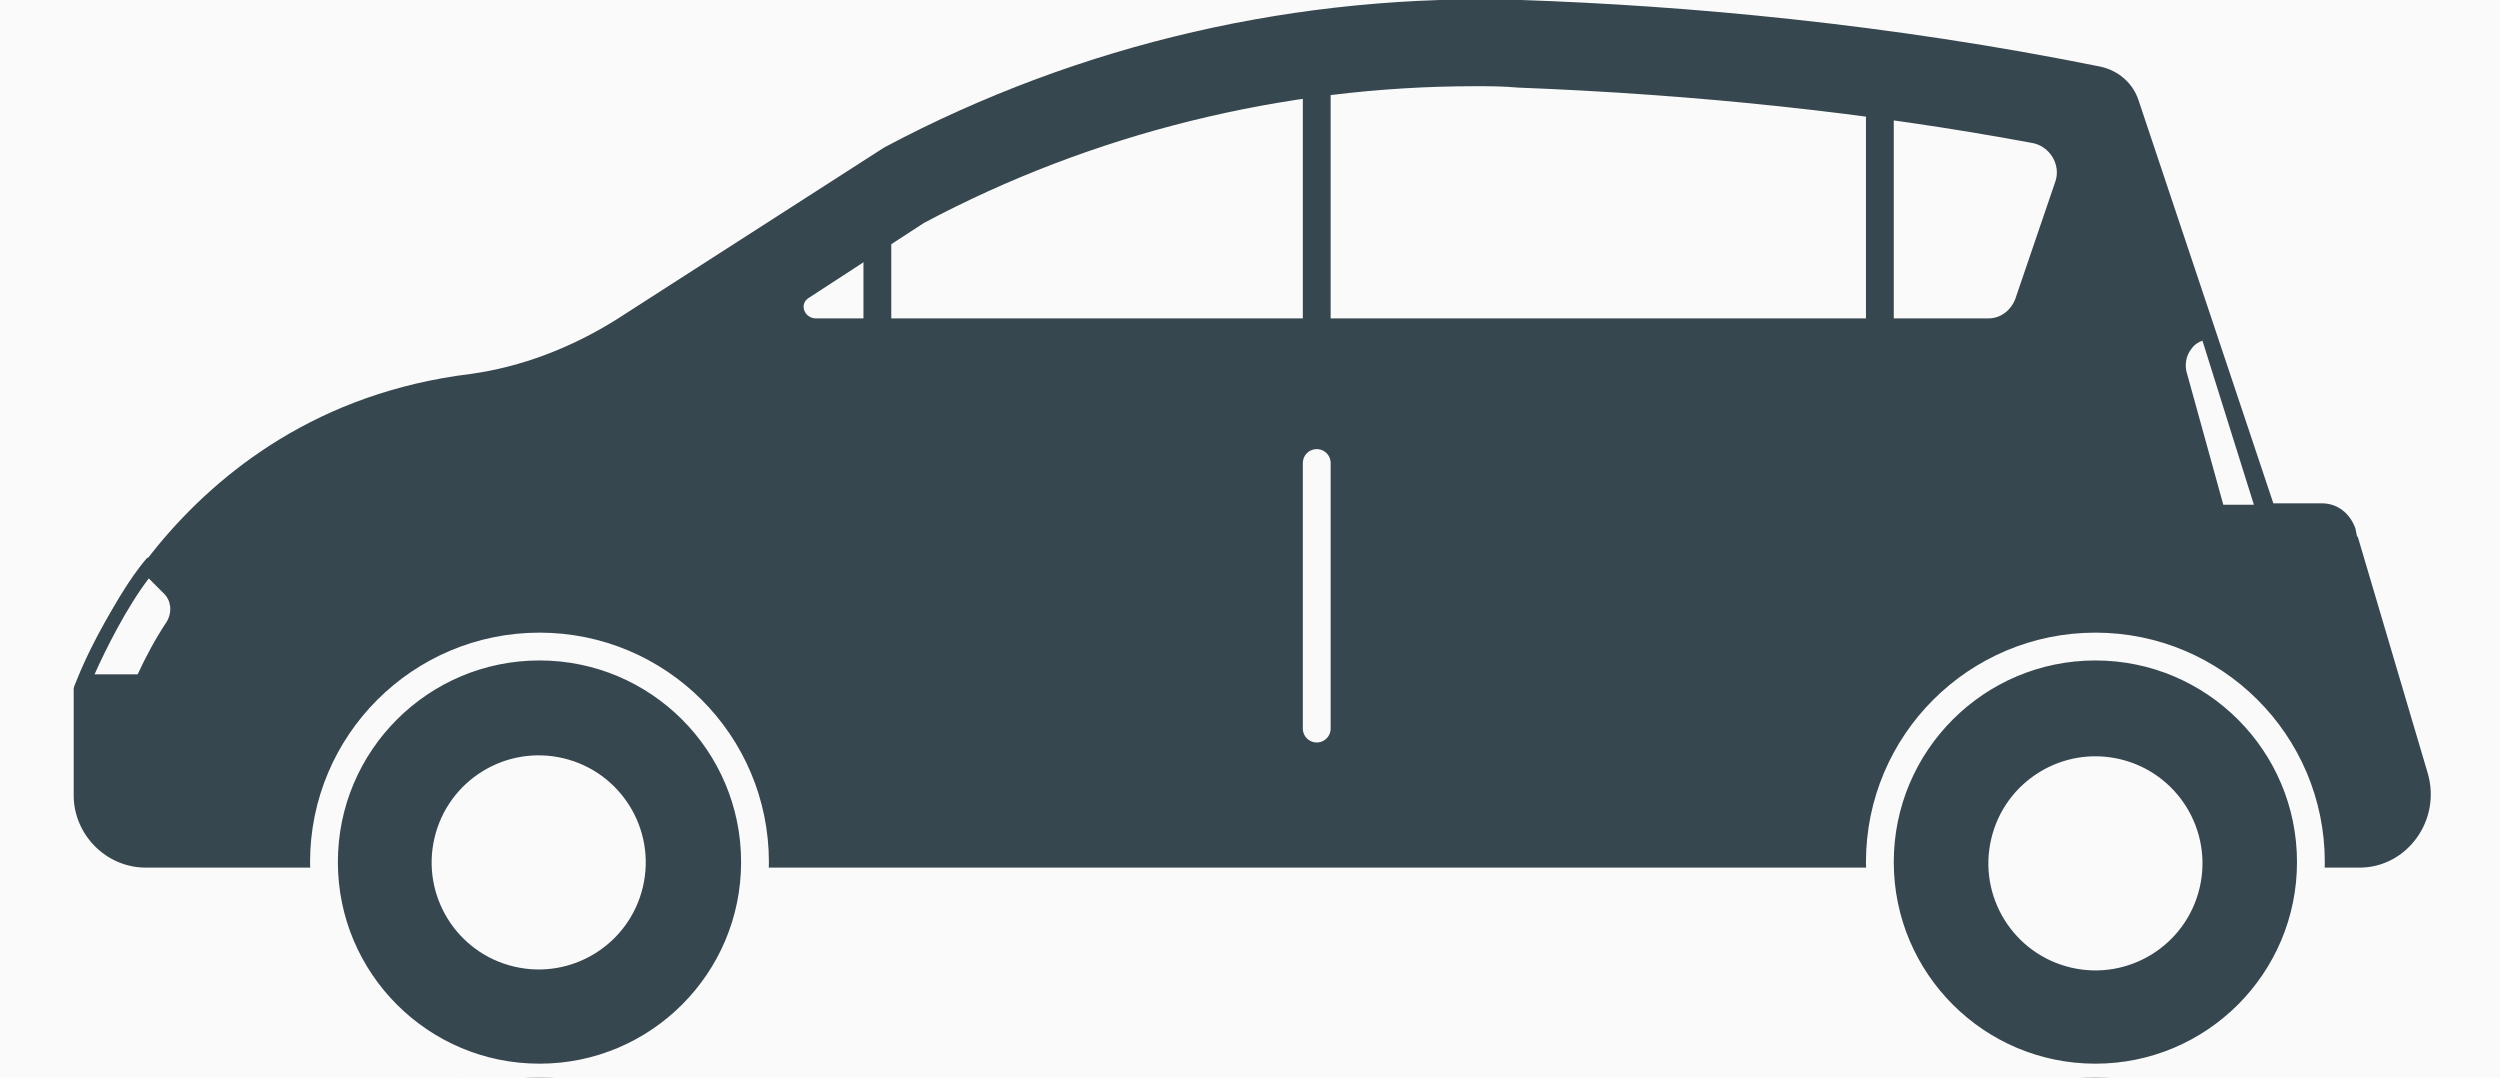 <?xml version="1.0" encoding="utf-8"?>
<!-- Generator: Adobe Illustrator 24.2.1, SVG Export Plug-In . SVG Version: 6.00 Build 0)  -->
<svg version="1.1" xmlns="http://www.w3.org/2000/svg" xmlns:xlink="http://www.w3.org/1999/xlink" x="0px" y="0px"
	 viewBox="0 0 179.8 77.5" style="enable-background:new 0 0 179.8 77.5;" xml:space="preserve">
<style type="text/css">
	.st0{fill:#FAFAFA;}
	.st1{fill:#37474F;}
	.st2{fill:#37474F;stroke:#FAFAFA;stroke-width:2;stroke-linecap:round;stroke-linejoin:round;stroke-miterlimit:10;}
	.st3{fill:none;stroke:#37474F;stroke-width:2;stroke-linecap:round;stroke-linejoin:round;stroke-miterlimit:10;}
	.st4{fill:#FAFAFA;stroke:#37474F;stroke-linecap:round;stroke-linejoin:round;stroke-miterlimit:10;}
	.st5{fill:none;stroke:#263238;stroke-width:2;stroke-linecap:round;stroke-linejoin:round;stroke-miterlimit:10;}
</style>
<g id="BACKGROUND">
	<rect x="-78.6" y="-202.1" class="st0" width="800" height="800"/>
</g>
<g id="DESIGNED_BY_FREEPIK">
</g>
<g id="OBJECTS">
	<g>
		<path class="st1" d="M465.1,333.5v-6.8c0-1.4,1.2-2.6,2.6-2.6l0,0l3.2-18.6c0.4-2.1,2-3.8,4.1-4.2c5.4-1,22.6-2.6,33.3-3.6
			c5.2-0.5,10.1-2.6,14.2-6c8-6.6,24.3-17.5,45.7-17.5h0h38.7l0,0c9.8,0,18.4,6.7,20.8,16.3l0,0c3.3,13.2,5,26.7,5,40.3v0.2
			c0,2.8-2.3,5.2-5.2,5.2H467.6C466.2,336.1,465.1,334.9,465.1,333.5z"/>
		<g>
			
				<ellipse transform="matrix(0.707 -0.707 0.707 0.707 -90.111 454.639)" class="st2" cx="503.7" cy="336.1" rx="15.5" ry="15.5"/>
			
				<ellipse transform="matrix(0.707 -0.707 0.707 0.707 -90.111 454.639)" class="st0" cx="503.7" cy="336.1" rx="7.7" ry="7.7"/>
		</g>
		<g>
			
				<ellipse transform="matrix(0.707 -0.707 0.707 0.707 -59.906 527.561)" class="st2" cx="606.9" cy="336.1" rx="15.5" ry="15.5"/>
		</g>
		
			<ellipse transform="matrix(0.707 -0.707 0.707 0.707 -59.906 527.561)" class="st0" cx="606.9" cy="336.1" rx="7.7" ry="7.7"/>
		<g>
			<path class="st0" d="M468.2,324.6l1.6-10.3h1.7c0.6,0,1.2,0.3,1.6,0.7c0.4,0.5,0.6,1.1,0.5,1.7l-0.9,6.2c-0.2,1-1,1.7-2,1.7
				H468.2z"/>
			<path class="st1" d="M471.5,314.8c0.5,0,0.9,0.2,1.2,0.6c0.3,0.4,0.4,0.8,0.3,1.3l-0.9,6.1c-0.1,0.8-0.8,1.3-1.6,1.3h-1.8
				l1.5-9.3H471.5 M471.5,313.8h-2.1l-1.8,11.3h3c1.3,0,2.3-0.9,2.5-2.1l0.9-6.2C474.3,315.2,473.1,313.8,471.5,313.8L471.5,313.8z"
				/>
		</g>
		<g>
			<path class="st0" d="M527.1,297.2c-1.3,0-1.8-1.6-0.8-2.3c8.8-6.2,23.2-15.5,41.9-15.5h38.7c7.5,0,14,5.1,15.8,12.4
				c0,0.2,0.1,2.6,0.1,4.1c0,0.7-0.6,1.3-1.3,1.3H527.1z"/>
		</g>
		<line class="st3" x1="568.2" y1="279.4" x2="568.2" y2="297.2"/>
		<line class="st2" x1="568.2" y1="307.2" x2="568.2" y2="326.1"/>
		<line class="st3" x1="533.5" y1="290.1" x2="533.5" y2="297.2"/>
		<line class="st3" x1="606.9" y1="279.4" x2="606.9" y2="297.2"/>
		<g>
			<path class="st0" d="M631.5,316.1c-1.2-0.1-2.8-1-2.9-1.8l-1.6-8.8c-0.1-0.5,0.2-1,0.4-1.3c0.5-0.7,1.5-1.2,2.3-1.3L631.5,316.1z
				"/>
			<path class="st1" d="M629.3,303.5l1.6,12c-0.9-0.3-1.8-0.8-1.8-1.3l-1.6-8.8c-0.1-0.3,0.1-0.7,0.3-0.9
				C628.2,304.1,628.7,303.7,629.3,303.5 M630.2,302.3c-1.7,0-4,1.6-3.7,3.3l1.6,8.8c0.2,1.3,2.4,2.3,3.7,2.3h0.3L630.2,302.3
				L630.2,302.3z"/>
		</g>
	</g>
	<g>
		<path class="st1" d="M385.3,316.8h-1.6c-0.6,0-1-0.4-1-1l0-17c0-1.1-0.9-2-2-2h-1l-13.8-20.6c-0.8-0.8-1.8-1.2-2.9-1.2h-73.9
			c-2.3,0-4.5,1-6,2.7l-17.6,18.5c-31,0-33.5,20.6-33.5,20.6h-2.6c-1.4,0-2.6,1.2-2.6,2.6v12.9c0,1.4,1.2,2.6,2.6,2.6h155.9
			c1.4,0,2.6-1.2,2.6-2.6v-12.9C387.9,317.9,386.7,316.8,385.3,316.8z"/>
		<path class="st4" d="M365.9,276.2c-0.8-0.8-1.8-1.2-2.9-1.2h-73.9c-2.3,0-4.5,1-6,2.7l-17.6,18.5l114.2,0.5L365.9,276.2z"/>
		<g>
			<path class="st1" d="M284,278.9h83.7l0,0l-1.9-2.8c-0.8-0.8-1.8-1.2-2.9-1.2h-73.9c-2.3,0-4.5,1-6,2.7l-2.1,2.2
				C280.9,279.9,282.9,278.9,284,278.9z"/>
		</g>
		<g>
			<path class="st0" d="M232.6,316.9c2-8.2,8.6-13.5,10.9-15.1C243.1,311.5,235.3,315.8,232.6,316.9z"/>
			<path class="st1" d="M243,302.9c-0.9,7.8-6.6,11.7-9.6,13.2C235.3,309.4,240.4,304.9,243,302.9 M244.1,300.9L244.1,300.9
				L244.1,300.9z M244.1,300.9c0,0-10.1,6-12.1,16.9C232,317.8,244.1,313.7,244.1,300.9L244.1,300.9z"/>
		</g>
		<line class="st3" x1="325.4" y1="296.7" x2="325.4" y2="278.9"/>
		<line class="st2" x1="325.4" y1="324.8" x2="325.4" y2="306.7"/>
		<line class="st3" x1="283.8" y1="278.9" x2="283.8" y2="296.7"/>
		<line class="st3" x1="366.8" y1="278.9" x2="366.8" y2="296.7"/>
		<g>
			<path class="st0" d="M380.9,313.7c-0.8,0-1.5-0.7-1.5-1.5v-8.9c0-0.8,0.7-1.5,1.5-1.5h1.3v11.9H380.9z"/>
			<path class="st1" d="M381.7,302.3v10.9h-0.8c-0.6,0-1-0.4-1-1v-8.9c0-0.6,0.4-1,1-1H381.7 M382.7,301.3h-1.8c-1.1,0-2,0.9-2,2
				v8.9c0,1.1,0.9,2,2,2h1.8V301.3L382.7,301.3z"/>
		</g>
		<circle class="st2" cx="265.5" cy="334.8" r="16.8"/>
		<circle class="st0" cx="265.5" cy="334.8" r="8.4"/>
		<circle class="st2" cx="356.9" cy="334.8" r="16.8"/>
		<circle class="st0" cx="356.9" cy="334.8" r="8.4"/>
	</g>
	<g>
		<path class="st1" d="M143.9,323.4l5.7-9.7l-3.2-31c0-2.4-1.6-4.5-4-5c-12.3-2.9-49.7-10.3-67.3,0.7
			c-23.5,14.7-32.6,34.5-32.6,34.5s-0.9,0-2.4,0.4c-5.8,1.4-9.8,6.6-9.8,12.5c0,3.3,0,6.6,0,6.6c0,6.5,5.2,6.3,5.2,6.3l110.2-0.2
			c1.4,0,2.6-1.2,2.6-2.6v-2.6C147.6,329.7,146,326.3,143.9,323.4L143.9,323.4z"/>
		<g>
			<path class="st0" d="M31,324.2c0.4-2.2,2.3-9.9,10.9-10.8c-0.2,1-0.8,3.1-2,5.2C37.9,322.2,34.9,324.1,31,324.2z"/>
			<path class="st1" d="M41.3,314c-0.3,1.1-0.8,2.7-1.7,4.3c-1.9,3.2-4.5,5.1-8,5.4C32.2,321.1,34.3,315.1,41.3,314 M42.6,312.9
				c-11.1,0.7-12.1,11.9-12.1,11.9C41,324.7,42.6,312.9,42.6,312.9L42.6,312.9z"/>
		</g>
		<path class="st0" d="M64.3,310.6c-2.5,0-4.8-1.5-5.9-3.8c-1.1-2.4-0.6-5,1.1-6.9c5.6-6.2,12-11.6,19-16c5.1-3.2,13.2-4.9,24.1-4.9
			c10.9,0,22.4,1.7,30,3.2c4.2,0.8,7.3,4.5,7.3,8.9v4c0,4.7-3.5,8.5-8.1,9L65,310.5C64.8,310.6,64.5,310.6,64.3,310.6z"/>
		<line class="st3" x1="110.2" y1="278.9" x2="110.2" y2="305.6"/>
		<line class="st2" x1="110.2" y1="315.6" x2="110.2" y2="322.2"/>
		<g>
			<path class="st0" d="M147.8,312.4c-3.1,0-5.6-2.5-5.6-5.6c0-3.1,2.5-5.6,5.6-5.6h0l1.2,11.2H147.8z"/>
			<path class="st1" d="M147.4,301.7l1.1,10.2h-0.7c-2.8,0-5.1-2.3-5.1-5.1C142.7,304.1,144.8,301.9,147.4,301.7 M148.3,300.6h-0.5
				c-3.4,0-6.1,2.7-6.1,6.1c0,3.4,2.7,6.1,6.1,6.1h1.8L148.3,300.6L148.3,300.6z"/>
		</g>
		<g>
			<circle class="st2" cx="55.1" cy="338.7" r="12.9"/>
			<path class="st0" d="M61.5,338.7c0,3.6-2.9,6.4-6.4,6.4s-6.4-2.9-6.4-6.4s2.9-6.4,6.4-6.4S61.5,335.1,61.5,338.7z"/>
		</g>
		<g>
			<circle class="st2" cx="123.1" cy="338.7" r="12.9"/>
			<path class="st0" d="M129.6,338.7c0,3.6-2.9,6.4-6.4,6.4c-3.6,0-6.4-2.9-6.4-6.4s2.9-6.4,6.4-6.4
				C126.7,332.2,129.6,335.1,129.6,338.7z"/>
		</g>
	</g>
	<g>
		<path class="st1" d="M225.4,195.6V182c0-1.4,1.2-2.6,2.6-2.6h2.6v-15.1c0-2.5,1.8-4.7,4.3-5.1h22c2.2,0,4.4-0.7,6.1-2.1l24.1-18.7
			c1.8-1.4,3.9-2.1,6.1-2.1h41.9c2.8,0,5.2,2.3,5.2,5.2v56.7H227.9C226.5,198.2,225.4,197,225.4,195.6z"/>
		<path class="st5" d="M372.7,186.2c4.3-8.2,12.9-13.8,22.8-13.8c9.4,0,17.7,5.1,22.2,12.6"/>
		<path class="st5" d="M340.3,198.2"/>
		<g>
			<path class="st0" d="M231,179.9v-13.5h3.6c1.1,0,2.1,0.9,2.1,2.1v9.3c0,1.1-0.9,2.1-2.1,2.1H231z"/>
			<g>
				<path class="st1" d="M234.7,166.9c0.9,0,1.6,0.7,1.6,1.6v9.3c0,0.9-0.7,1.6-1.6,1.6h-3.1v-12.5H234.7 M234.7,165.9h-4.1v14.5
					h4.1c1.4,0,2.6-1.2,2.6-2.6v-9.3C237.2,167.1,236.1,165.9,234.7,165.9L234.7,165.9z"/>
			</g>
		</g>
		<path class="st1" d="M423.9,198.2h-84.5v-38.9h81.9v26.9h2.6c1.4,0,2.6,1.2,2.6,2.6v6.9C426.4,197,425.3,198.2,423.9,198.2z"/>
		<g>
			<path class="st0" d="M416.7,171.8C416.7,171.8,416.7,171.8,416.7,171.8c-0.2-0.2-0.3-0.4-0.3-0.6v-4c0-0.4,0.4-0.8,0.8-0.8h3.6
				V178L416.7,171.8z"/>
			<g>
				<path class="st1" d="M420.3,166.9v9.4l-3.2-4.8c0-0.1-0.1-0.1-0.1-0.2c-0.1-0.1-0.1-0.1-0.1-0.2v-4c0-0.2,0.1-0.3,0.3-0.3H420.3
					 M421.3,165.9h-4.1c-0.7,0-1.3,0.6-1.3,1.3v4c0,0.3,0.1,0.7,0.4,0.9l5,7.6V165.9L421.3,165.9z"/>
			</g>
		</g>
		<path class="st0" d="M274.3,157l16.7-14.9c0.5-0.4,1.1-0.7,1.7-0.7h39.9c1.4,0,2.6,1.2,2.6,2.6v12.6c0,1.4-1.2,2.6-2.6,2.6h-57.5
			C274,159.3,273.4,157.8,274.3,157z"/>
		<line class="st3" x1="322.3" y1="141.5" x2="322.3" y2="159.3"/>
		<line class="st2" x1="322.3" y1="169.3" x2="322.3" y2="188.2"/>
		<line class="st3" x1="292.2" y1="141.5" x2="292.2" y2="159.3"/>
		
			<ellipse transform="matrix(0.924 -0.383 0.383 0.924 -55.747 116.125)" class="st2" cx="264" cy="198.2" rx="15.5" ry="15.5"/>
		<ellipse transform="matrix(0.23 -0.973 0.973 0.23 10.477 409.62)" class="st0" cx="264" cy="198.2" rx="7.7" ry="7.7"/>
		
			<ellipse transform="matrix(0.924 -0.383 0.383 0.924 -45.739 166.438)" class="st2" cx="395.5" cy="198.2" rx="15.5" ry="15.5"/>
		
			<ellipse transform="matrix(0.707 -0.707 0.707 0.707 -24.302 337.711)" class="st0" cx="395.5" cy="198.2" rx="7.7" ry="7.7"/>
	</g>
	<g>
		<path class="st1" d="M465.1,193v-11.6c0-6.4,4.6-11.8,10.9-12.7l23.3-3.6c2.9-0.4,5.6-1.9,7.5-4L528,138c1-1.1,2.4-1.7,3.8-1.7
			h95.7c2.8,0,5.2,2.3,5.2,5.2V193c0,2.8-2.3,5.2-5.2,5.2H470.2C467.4,198.2,465.1,195.9,465.1,193z"/>
		<path class="st0" d="M518.7,160.1l13.5-15.2c0.5-0.6,1.2-0.9,1.9-0.9h88.3c1.4,0,2.6,1.2,2.6,2.6v15.2c0,1.4-1.2,2.6-2.6,2.6
			H520.6C518.4,164.4,517.2,161.8,518.7,160.1z"/>
		<line class="st3" x1="571.5" y1="144" x2="571.5" y2="164.4"/>
		<line class="st2" x1="571.5" y1="174.4" x2="571.5" y2="188.2"/>
		<line class="st3" x1="533.2" y1="144" x2="533.2" y2="164.4"/>
		<line class="st3" x1="606.9" y1="144" x2="606.9" y2="164.4"/>
		<g>
			<path class="st0" d="M465.6,184.8l0.6-6.7h4c1.1,0,2.1,0.9,2.1,2.1v2.6c0,1.1-0.9,2.1-2.1,2.1H465.6z"/>
			<path class="st1" d="M470.2,178.6c0.9,0,1.6,0.7,1.6,1.6v2.6c0,0.9-0.7,1.6-1.6,1.6h-4.1l0.5-5.7H470.2 M470.2,177.6h-4.5
				l-0.7,7.7h5.2c1.4,0,2.6-1.2,2.6-2.6v-2.6C472.8,178.7,471.7,177.6,470.2,177.6L470.2,177.6z"/>
		</g>
		<g>
			<path class="st0" d="M630.5,164.2c-1.1,0-2.1-0.9-2.1-2.1v-15.7c0-1.1,0.9-2.1,2.1-2.1h1.7v19.4c0,0.2-0.2,0.4-0.4,0.4H630.5z"/>
			<path class="st1" d="M631.7,144.8v18.9h-1.2c-0.9,0-1.6-0.7-1.6-1.6v-15.7c0-0.9,0.7-1.6,1.6-1.6H631.7 M632.7,143.8h-2.2
				c-1.4,0-2.6,1.2-2.6,2.6v15.7c0,1.4,1.2,2.6,2.6,2.6h1.2c0.5,0,0.9-0.4,0.9-0.9V143.8L632.7,143.8z"/>
		</g>
		<g>
			<circle class="st2" cx="503.7" cy="198.2" r="15.5"/>
			
				<ellipse transform="matrix(0.23 -0.973 0.973 0.23 195.117 642.923)" class="st0" cx="503.7" cy="198.2" rx="7.7" ry="7.7"/>
		</g>
		<g>
			<circle class="st2" cx="606.9" cy="198.2" r="15.5"/>
			
				<ellipse transform="matrix(0.23 -0.973 0.973 0.23 274.55 743.291)" class="st0" cx="606.9" cy="198.2" rx="7.7" ry="7.7"/>
		</g>
	</g>
	<g>
		<path class="st1" d="M-6.6,178.5c0,0,0-7.8,12.9-10.3c8.7-1.7,24.7-7.5,32.3-10.2c2.6-0.9,5-2.3,7.1-4
			c6.7-5.3,24.2-17.3,44.4-17.3c31.1,0,55.6-0.8,74,16c1,0.9,2.2,1.3,3.5,1.3H179c1.4,0,2.6,1.2,2.6,2.6v16.6l0,0
			c2.8,0,5.2,2.3,5.2,5.2v14.2l-12.9,5.6H-1.5c-2.8,0-5.2-2.3-5.2-5.2V178.5z"/>
		<path class="st0" d="M53.4,158.4c-1.3,0.1-1.9-1.6-0.8-2.4c7.7-5.2,19.4-14.2,37.5-14.2c0,0,51.1-3.5,62.9,9.9
			c0.8,0.9,0.5,2.3-0.7,2.4L53.4,158.4z"/>
		<g>
			<path class="st0" d="M-6.2,180.8c0-1.5,0.1-3.5,0.7-4.1c0.1-0.1,0.1-0.1,0.1-0.1H5.4c0.3,0,0.6,0.2,0.7,0.5
				c0.1,0.3,0.1,0.7-0.2,1l-2.2,2.4c-0.1,0.2-0.3,0.2-0.5,0.2H-6.2z"/>
			<path class="st1" d="M5.4,177.1c0.1,0,0.2,0.1,0.2,0.2c0,0,0.1,0.3-0.1,0.5l-2.2,2.4c-0.1,0.1-0.1,0.1-0.2,0.1h-8.8
				c0-1.4,0.2-2.7,0.5-3.2H5.4 M5.4,176.1c0,0-9.2,0-10.7,0c-1.5,0-1.3,5.2-1.3,5.2h9.8c0.3,0,0.7-0.1,0.9-0.4l2.2-2.4
				C7.1,177.6,6.5,176.1,5.4,176.1L5.4,176.1z"/>
		</g>
		<g>
			<path class="st0" d="M173.9,172.7c-0.6,0-1.2-0.3-1.6-0.8c-0.4-0.5-0.6-1.1-0.4-1.7c0.7-3.4,2.7-9.2,9.3-9.4v11.9H173.9z"/>
			<path class="st1" d="M180.6,161.4v10.8h-6.7c-0.5,0-0.9-0.2-1.2-0.6c-0.3-0.4-0.4-0.8-0.3-1.3C173,166.5,175.1,161.9,180.6,161.4
				 M181.6,160.3c-7.2,0-9.5,6-10.2,9.8c-0.3,1.6,0.9,3,2.5,3h7.7V160.3L181.6,160.3z"/>
		</g>
		<line class="st3" x1="89.1" y1="141.9" x2="89.1" y2="156.8"/>
		<line class="st2" x1="89.1" y1="166.8" x2="89.1" y2="188.2"/>
		<line class="st3" x1="143.7" y1="146.2" x2="143.7" y2="155.1"/>
		<line class="st3" x1="58.7" y1="151.9" x2="58.7" y2="158.2"/>
		<circle class="st2" cx="21.7" cy="198.2" r="15.5"/>
		<circle class="st2" cx="143.7" cy="198.2" r="15.5"/>
		
			<ellipse transform="matrix(0.707 -0.707 0.707 0.707 -133.78 73.408)" class="st0" cx="21.7" cy="198.2" rx="7.7" ry="7.7"/>
		
			<ellipse transform="matrix(0.707 -0.707 0.707 0.707 -98.059 159.647)" class="st0" cx="143.7" cy="198.2" rx="7.7" ry="7.7"/>
	</g>
	<g>
		<g>
			<path class="st1" d="M470.2,62c-2.8,0-5.2-2.3-5.2-5.2v-2.6c0,0,0-20.8,27.7-25.2c7.1-1.1,13.9-4.1,19.4-8.8
				c9.7-8.3,26.4-20.2,43.1-20.2c25.7,0,25.8,0,51.6,0s25.8,28.1,25.8,28.1v28.6c0,2.8-2.3,5.2-5.2,5.2H470.2z"/>
			<path class="st0" d="M518.8,28.3c-2.5,0-3.5-3.1-1.6-4.6c10.4-8,26.2-18.3,38-18.3h51.6c19.4,0,19.3,19.7,19.3,19.7
				c0.5,1.6-0.8,3.3-2.5,3.3L518.8,28.3z"/>
			<line class="st3" x1="555.3" y1="5.3" x2="555.3" y2="28.6"/>
			<line class="st2" x1="555.3" y1="38.6" x2="555.3" y2="52"/>
			<line class="st3" x1="525" y1="18.1" x2="525" y2="28.3"/>
			<line class="st3" x1="606.9" y1="5.3" x2="606.9" y2="28.6"/>
			<circle class="st2" cx="503.7" cy="62" r="15.5"/>
			<circle class="st2" cx="606.9" cy="62" r="15.5"/>
			
				<ellipse transform="matrix(0.23 -0.973 0.973 0.23 407.066 638.415)" class="st0" cx="606.9" cy="62" rx="7.7" ry="7.7"/>
		</g>
		<g>
			<path class="st0" d="M467.6,46.1c0.8-1.9,2-3.6,2.4-4.2h3.6c1.1,0,2.1,0.9,2.1,2.1s-0.9,2.1-2.1,2.1H467.6z"/>
			<path class="st1" d="M473.7,42.4c0.9,0,1.6,0.7,1.6,1.6c0,0.9-0.7,1.6-1.6,1.6h-5.3c0.7-1.4,1.5-2.6,1.9-3.2H473.7 M473.7,41.4
				h-3.9c0,0-2,2.5-2.9,5.2h6.8c1.4,0,2.6-1.2,2.6-2.6C476.3,42.6,475.1,41.4,473.7,41.4L473.7,41.4z"/>
		</g>
		<ellipse transform="matrix(0.924 -0.383 0.383 0.924 14.607 197.496)" class="st0" cx="503.7" cy="62" rx="7.7" ry="7.7"/>
		<g>
			<path class="st0" d="M630.1,46.1c-1.1,0-2.1-0.9-2.1-2.1v-7.7c0-1.1,0.9-2.1,2.1-2.1h2.1v11.9H630.1z"/>
			<g>
				<path class="st1" d="M631.7,34.7v10.9h-1.6c-0.9,0-1.6-0.7-1.6-1.6v-7.7c0-0.9,0.7-1.6,1.6-1.6H631.7 M632.7,33.7h-2.6
					c-1.4,0-2.6,1.2-2.6,2.6V44c0,1.4,1.2,2.6,2.6,2.6h2.6V33.7L632.7,33.7z"/>
			</g>
		</g>
	</g>
	<g>
		<path class="st1" d="M407.9,42.9h-2.6V22c0-1-0.1-1.9-0.4-2.8l-3.5-11.9c-1.2-4.3-5.2-7.2-9.6-7.2H291.5c-4.9,0-9.6,1.8-13.3,5.1
			l-17.3,15.4c-1.8,1.6-4.1,2.7-6.6,3.1l-15.4,4c-2.5,0.4-4.3,2.6-4.3,5.1v9H232c-1.4,0-2.6,1.2-2.6,2.6v15.1c0,1.4,1.2,2.6,2.6,2.6
			h175.9c1.4,0,2.6-1.8,2.6-4.1V47C410.5,44.7,409.3,42.9,407.9,42.9z"/>
		<path class="st5" d="M344.4,62"/>
		<line class="st2" x1="322.3" y1="30.6" x2="322.3" y2="52"/>
		<g>
			<path class="st0" d="M269.4,20.6c-0.9,0-1.4-1.1-0.7-1.7l11.9-10.6c2.9-2.6,6.7-4,10.6-4h31v16.4H269.4z"/>
		</g>
		<g>
			<path class="st0" d="M235.1,42.3v-6h3.5c2.9,0,5.2,3.1,5.5,6H235.1z"/>
			<path class="st1" d="M238.6,36.8c2.4,0,4.5,2.5,4.9,5h-7.9v-5H238.6 M238.6,35.8h-4v7h10v0C244.6,39.5,241.9,35.8,238.6,35.8
				L238.6,35.8z"/>
		</g>
		<g>
			<rect x="401.8" y="21.1" class="st0" width="3" height="11"/>
			<path class="st1" d="M404.3,21.6v10h-2v-10H404.3 M405.3,20.6h-4v12h4V20.6L405.3,20.6z"/>
		</g>
		<line class="st3" x1="286.9" y1="4.2" x2="286.9" y2="20.6"/>
		<ellipse transform="matrix(0.924 -0.383 0.383 0.924 -3.333 107.308)" class="st2" cx="268.1" cy="62" rx="15.5" ry="15.5"/>
		<ellipse transform="matrix(0.23 -0.973 0.973 0.23 146.108 308.68)" class="st0" cx="268.1" cy="62" rx="7.7" ry="7.7"/>
		<ellipse transform="matrix(0.924 -0.383 0.383 0.924 5.152 149.968)" class="st2" cx="379.5" cy="62" rx="15.5" ry="15.5"/>
		<ellipse transform="matrix(0.16 -0.987 0.987 0.16 257.519 426.741)" class="st0" cx="379.5" cy="62" rx="7.7" ry="7.7"/>
	</g>
	<g>
		<path class="st1" d="M174.6,55.6l-5-16.9c0-0.1-0.1-0.1-0.1-0.2l-0.1-0.5c-0.4-1.1-1.3-1.8-2.4-1.8h-0.6c-0.1,0-0.1,0-0.2,0
			l-2.7,0l-9.7-29c-0.4-1.2-1.4-2.1-2.7-2.4c-15.3-3.1-29.9-4.4-41.7-4.8C93.5-0.5,77.7,3.1,63.6,10.6L44.3,23
			c-3.2,2-6.8,3.4-10.5,3.9C12,29.6,5.3,49.5,5.3,49.5v7.7c0,2.8,2.3,5.2,5.2,5.2h159.2C173.1,62.4,175.6,59,174.6,55.6z"/>
		<path class="st4" d="M57.9,21l8.3-5.4c12.2-6.5,26-9.9,39.9-9.9c1,0,2,0,3.1,0.1c12.9,0.5,25.3,1.8,37.1,4c1.5,0.3,2.5,1.9,2,3.4
			l-2.9,8.5c-0.4,1-1.3,1.7-2.4,1.7H58.6C57.3,23.3,56.8,21.7,57.9,21z"/>
		<g>
			<g>
				<path class="st0" d="M6,49c0.7-1.6,2.6-5.6,4.6-8.1l1.5,1.5c0.7,0.7,0.8,1.8,0.3,2.6c-0.8,1.3-1.6,2.6-2.2,4H6z"/>
				<path class="st1" d="M10.7,41.6l1.1,1.1c0.5,0.5,0.6,1.3,0.2,2c-0.8,1.2-1.5,2.5-2.1,3.8H6.8C7.6,46.7,9.1,43.7,10.7,41.6
					 M10.6,40.1c-2.7,3.1-5.3,9.4-5.3,9.4h5.2c0.7-1.5,1.4-2.9,2.3-4.3c0.7-1,0.5-2.4-0.3-3.2L10.6,40.1L10.6,40.1z"/>
			</g>
		</g>
		<g>
			<path class="st0" d="M159.5,36.8l-2.7-9.7c-0.2-0.8-0.1-1.6,0.4-2.2c0.4-0.5,1-0.9,1.6-1l4,12.9H159.5z"/>
			<path class="st1" d="M158.4,24.5l3.7,11.8h-2.2l-2.6-9.4c-0.2-0.6-0.1-1.3,0.3-1.8C157.8,24.8,158.1,24.6,158.4,24.5 M159.1,23.3
				c-2,0-3.4,2-2.8,3.9l2.8,10.1h4.3L159.1,23.3L159.1,23.3z"/>
		</g>
		<g>
			<circle class="st2" cx="38.8" cy="62" r="15.5"/>
			<ellipse transform="matrix(0.23 -0.973 0.973 0.23 -30.507 85.517)" class="st0" cx="38.8" cy="62" rx="7.7" ry="7.7"/>
		</g>
		<g>
			<circle class="st2" cx="150.7" cy="62" r="15.5"/>
			<ellipse transform="matrix(0.23 -0.973 0.973 0.23 55.716 194.464)" class="st0" cx="150.7" cy="62" rx="7.7" ry="7.7"/>
		</g>
		<line class="st3" x1="94.7" y1="6.4" x2="94.7" y2="23.3"/>
		<line class="st2" x1="94.7" y1="33.3" x2="94.7" y2="52.4"/>
		<line class="st3" x1="63.1" y1="17.6" x2="63.1" y2="23.3"/>
		<line class="st3" x1="135.2" y1="7.9" x2="135.2" y2="23.3"/>
	</g>
	<g>
		<g>
			<g>
				<path class="st1" d="M271.7,440.1c2.3-0.3,4.5-1.1,6.3-2.5c6.6-5,23.9-17.2,40.1-21.4c33.8-8.7,58.3,9.4,68,20.8
					c0.8,0.9,1.2,2.1,1.2,3.3l0,3.3v10.1l7.5,3.7c1.7,0.9,2.9,2.7,2.9,4.6v7.6c0,2.8-2.3,5.2-5.2,5.2h-7.7H235.2
					c-2.8,0-5.2-2.3-5.2-5.2v-8c0-1.2,0.4-2.4,1.3-3.4C235,454.1,246.8,442.8,271.7,440.1z"/>
			</g>
			
				<ellipse transform="matrix(0.707 -0.707 0.707 0.707 -257.48 322.893)" class="st2" cx="261" cy="472.3" rx="16.8" ry="16.8"/>
			
				<ellipse transform="matrix(0.924 -0.383 0.383 0.924 -160.853 135.838)" class="st0" cx="261" cy="472.3" rx="8.4" ry="8.4"/>
			
				<ellipse transform="matrix(0.707 -0.707 0.707 0.707 -227.044 396.371)" class="st2" cx="364.9" cy="472.3" rx="16.8" ry="16.8"/>
			
				<ellipse transform="matrix(0.924 -0.383 0.383 0.924 -152.944 175.604)" class="st0" cx="364.9" cy="472.3" rx="8.4" ry="8.4"/>
			<g>
				<path class="st0" d="M375.4,448.8c-0.3-0.1-0.5-0.4-0.5-0.7v-3.2c0-0.4,0.4-0.8,0.8-0.8h11.1v9.8L375.4,448.8z"/>
				<path class="st1" d="M386.4,444.6v8.6l-10.7-4.8c-0.1,0-0.2-0.2-0.2-0.3v-3.2c0-0.2,0.1-0.3,0.3-0.3H386.4 M387.4,443.6h-11.6
					c-0.7,0-1.3,0.6-1.3,1.3v3.2c0,0.5,0.3,1,0.8,1.2l12.1,5.4V443.6L387.4,443.6z"/>
			</g>
			<path class="st0" d="M369.9,430.3c0.1-0.5-0.1-1.1-0.6-1.4c-8.7-5.4-21.8-10.3-32.4-10.3c-5.6,0-11.5,0.9-17.4,2.6
				c-8.3,2.4-22.9,10.7-31.8,16.2c-1.1,0.7-0.6,2.4,0.7,2.4h78c0.6,0,1.1-0.4,1.3-1L369.9,430.3z"/>
			<line class="st3" x1="295.3" y1="432.9" x2="295.3" y2="439.8"/>
			<line class="st3" x1="325.9" y1="419.7" x2="325.9" y2="439.8"/>
			<line class="st2" x1="325.9" y1="449.8" x2="325.9" y2="464.8"/>
			<line class="st3" x1="357" y1="423.4" x2="357" y2="439.8"/>
		</g>
		<path class="st4" d="M239.5,453.3l-0.8-1c0,0-3.5,3-5.4,4.8h4.5c0.2,0,0.5,0,0.7-0.1C240.1,456.6,240.5,454.6,239.5,453.3z"/>
	</g>
	<g>
		<path class="st1" d="M454.8,455.1c0,0-2.1-15.5,38.1-16.6c2.7-0.1,5.3-1.2,7.2-3.1c6.7-6.9,26.8-23.4,66.4-23.4
			c57.2,0,68.9,26.4,68.9,26.4v10.1l7.5,3.7c1.7,0.9,2.9,2.7,2.9,4.6v11.5c0,2.8-2.3,5.2-5.2,5.2h-7.7H457.3c-2.8,0-5.2-2.3-5.2-5.2
			v-10.3c0-0.9,0.5-1.8,1.3-2.2L454.8,455.1z"/>
		<circle class="st2" cx="480.5" cy="473.5" r="15.5"/>
		
			<ellipse transform="matrix(0.23 -0.973 0.973 0.23 -90.739 832.429)" class="st0" cx="480.5" cy="473.5" rx="7.7" ry="7.7"/>
		<circle class="st2" cx="615.4" cy="473.5" r="15.5"/>
		
			<ellipse transform="matrix(0.16 -0.987 0.987 0.16 49.39 1005.134)" class="st0" cx="615.4" cy="473.5" rx="7.7" ry="7.7"/>
		<g>
			<path class="st0" d="M623.3,443.7c-0.3-0.1-0.5-0.4-0.5-0.7v-3.2c0-0.4,0.4-0.8,0.8-0.8h11.1v9.8L623.3,443.7z"/>
			<path class="st1" d="M634.2,439.5v8.6l-10.7-4.8c-0.1,0-0.2-0.2-0.2-0.3v-3.2c0-0.2,0.1-0.3,0.3-0.3H634.2 M635.2,438.5h-11.6
				c-0.7,0-1.3,0.6-1.3,1.3v3.2c0,0.5,0.3,1,0.8,1.2l12.1,5.4V438.5L635.2,438.5z"/>
		</g>
		<path class="st0" d="M609.4,426.5c0-1.1-0.6-2-1.6-2.4c-10-3.8-23.6-6.9-41-6.9c-36,0-54,13.6-59.8,19c-0.9,0.8-0.3,2.2,0.9,2.2
			h99c1.4,0,2.6-1.2,2.6-2.6V426.5z"/>
		<g>
			<path class="st0" d="M455.2,455.5c-0.1-1.7,0.3-7.1,9-11.2l-4.2,10.1L455.2,455.5z"/>
			<path class="st1" d="M463.2,445.4l-3.6,8.6l-3.9,0.9C455.8,453,456.8,448.8,463.2,445.4 M465.1,443.3L465.1,443.3L465.1,443.3z
				 M465.1,443.3c-11.9,5.2-10.4,12.8-10.4,12.8l5.6-1.3L465.1,443.3L465.1,443.3z"/>
		</g>
		<line class="st3" x1="548" y1="418.6" x2="548" y2="439.8"/>
		<line class="st2" x1="548" y1="448.5" x2="548" y2="463.5"/>
		<line class="st3" x1="596.6" y1="420.6" x2="596.6" y2="438.5"/>
		<line class="st3" x1="519.5" y1="427.8" x2="519.5" y2="438.5"/>
	</g>
	<g>
		<g>
			<g>
				<path class="st1" d="M173,460.2h-6.6l0-39.8c0-5.5-4.5-10-10-10H70.9c-1.3,0-2.5,0.5-3.4,1.3L46,430.8c-1.8,1.6-4.2,2.5-6.6,2.5
					H14c-2.5,0.4-4.3,2.6-4.3,5.1v10.9H7.1c-1.4,0-2.6,1.2-2.6,2.6v17.7c0,1.4,1.2,2.6,2.6,2.6H173c1.4,0,2.6-1.2,2.6-2.6v-6.9
					C175.6,461.4,174.4,460.2,173,460.2z"/>
				<path class="st0" d="M53.4,431.1l16.7-14.9c0.5-0.4,1.1-0.7,1.7-0.7h62.9c1.4,0,2.6,1.2,2.6,2.6v12.6c0,1.4-1.2,2.6-2.6,2.6
					H54.3C53.1,433.3,52.5,431.9,53.4,431.1z"/>
				<line class="st5" x1="71.4" y1="415.5" x2="71.4" y2="433.3"/>
				<g>
					<path class="st0" d="M141.7,417.6v13.7c0,1.1,0.9,2,2,2h10.7c1.1,0,2-0.9,2-2v-7.7c0-4.4-3.6-8-8-8h-4.7
						C142.6,415.6,141.7,416.5,141.7,417.6z"/>
				</g>
				<circle class="st2" cx="43.2" cy="472.3" r="16.8"/>
				<circle class="st0" cx="43.2" cy="472.3" r="8.4"/>
				<circle class="st2" cx="144.6" cy="472.3" r="16.8"/>
				<circle class="st0" cx="144.6" cy="472.3" r="8.4"/>
				<g>
					<path class="st0" d="M10.1,448.9v-7h2.2c1.9,0,3.5,1.6,3.5,3.5s-1.6,3.5-3.5,3.5H10.1z"/>
					<path class="st1" d="M12.4,442.4c1.6,0,3,1.3,3,3c0,1.6-1.3,3-3,3h-1.7v-6H12.4 M12.4,441.4H9.6v8h2.7c2.2,0,4-1.8,4-4v0
						C16.4,443.2,14.6,441.4,12.4,441.4L12.4,441.4z"/>
				</g>
			</g>
			<path class="st1" d="M171.6,455.5h-6.2V422h6.2c2.2,0,4,1.8,4,4v25.5C175.6,453.7,173.8,455.5,171.6,455.5z"/>
			<line class="st3" x1="108.2" y1="415.6" x2="108.2" y2="433.3"/>
			<line class="st2" x1="108.2" y1="443.3" x2="108.2" y2="462.3"/>
		</g>
		<g>
			<rect x="163" y="435.3" class="st0" width="2.9" height="13.5"/>
			<path class="st1" d="M165.4,435.8v12.5h-1.9v-12.5H165.4 M166.4,434.8h-3.9v14.5h3.9V434.8L166.4,434.8z"/>
		</g>
	</g>
</g>
</svg>
